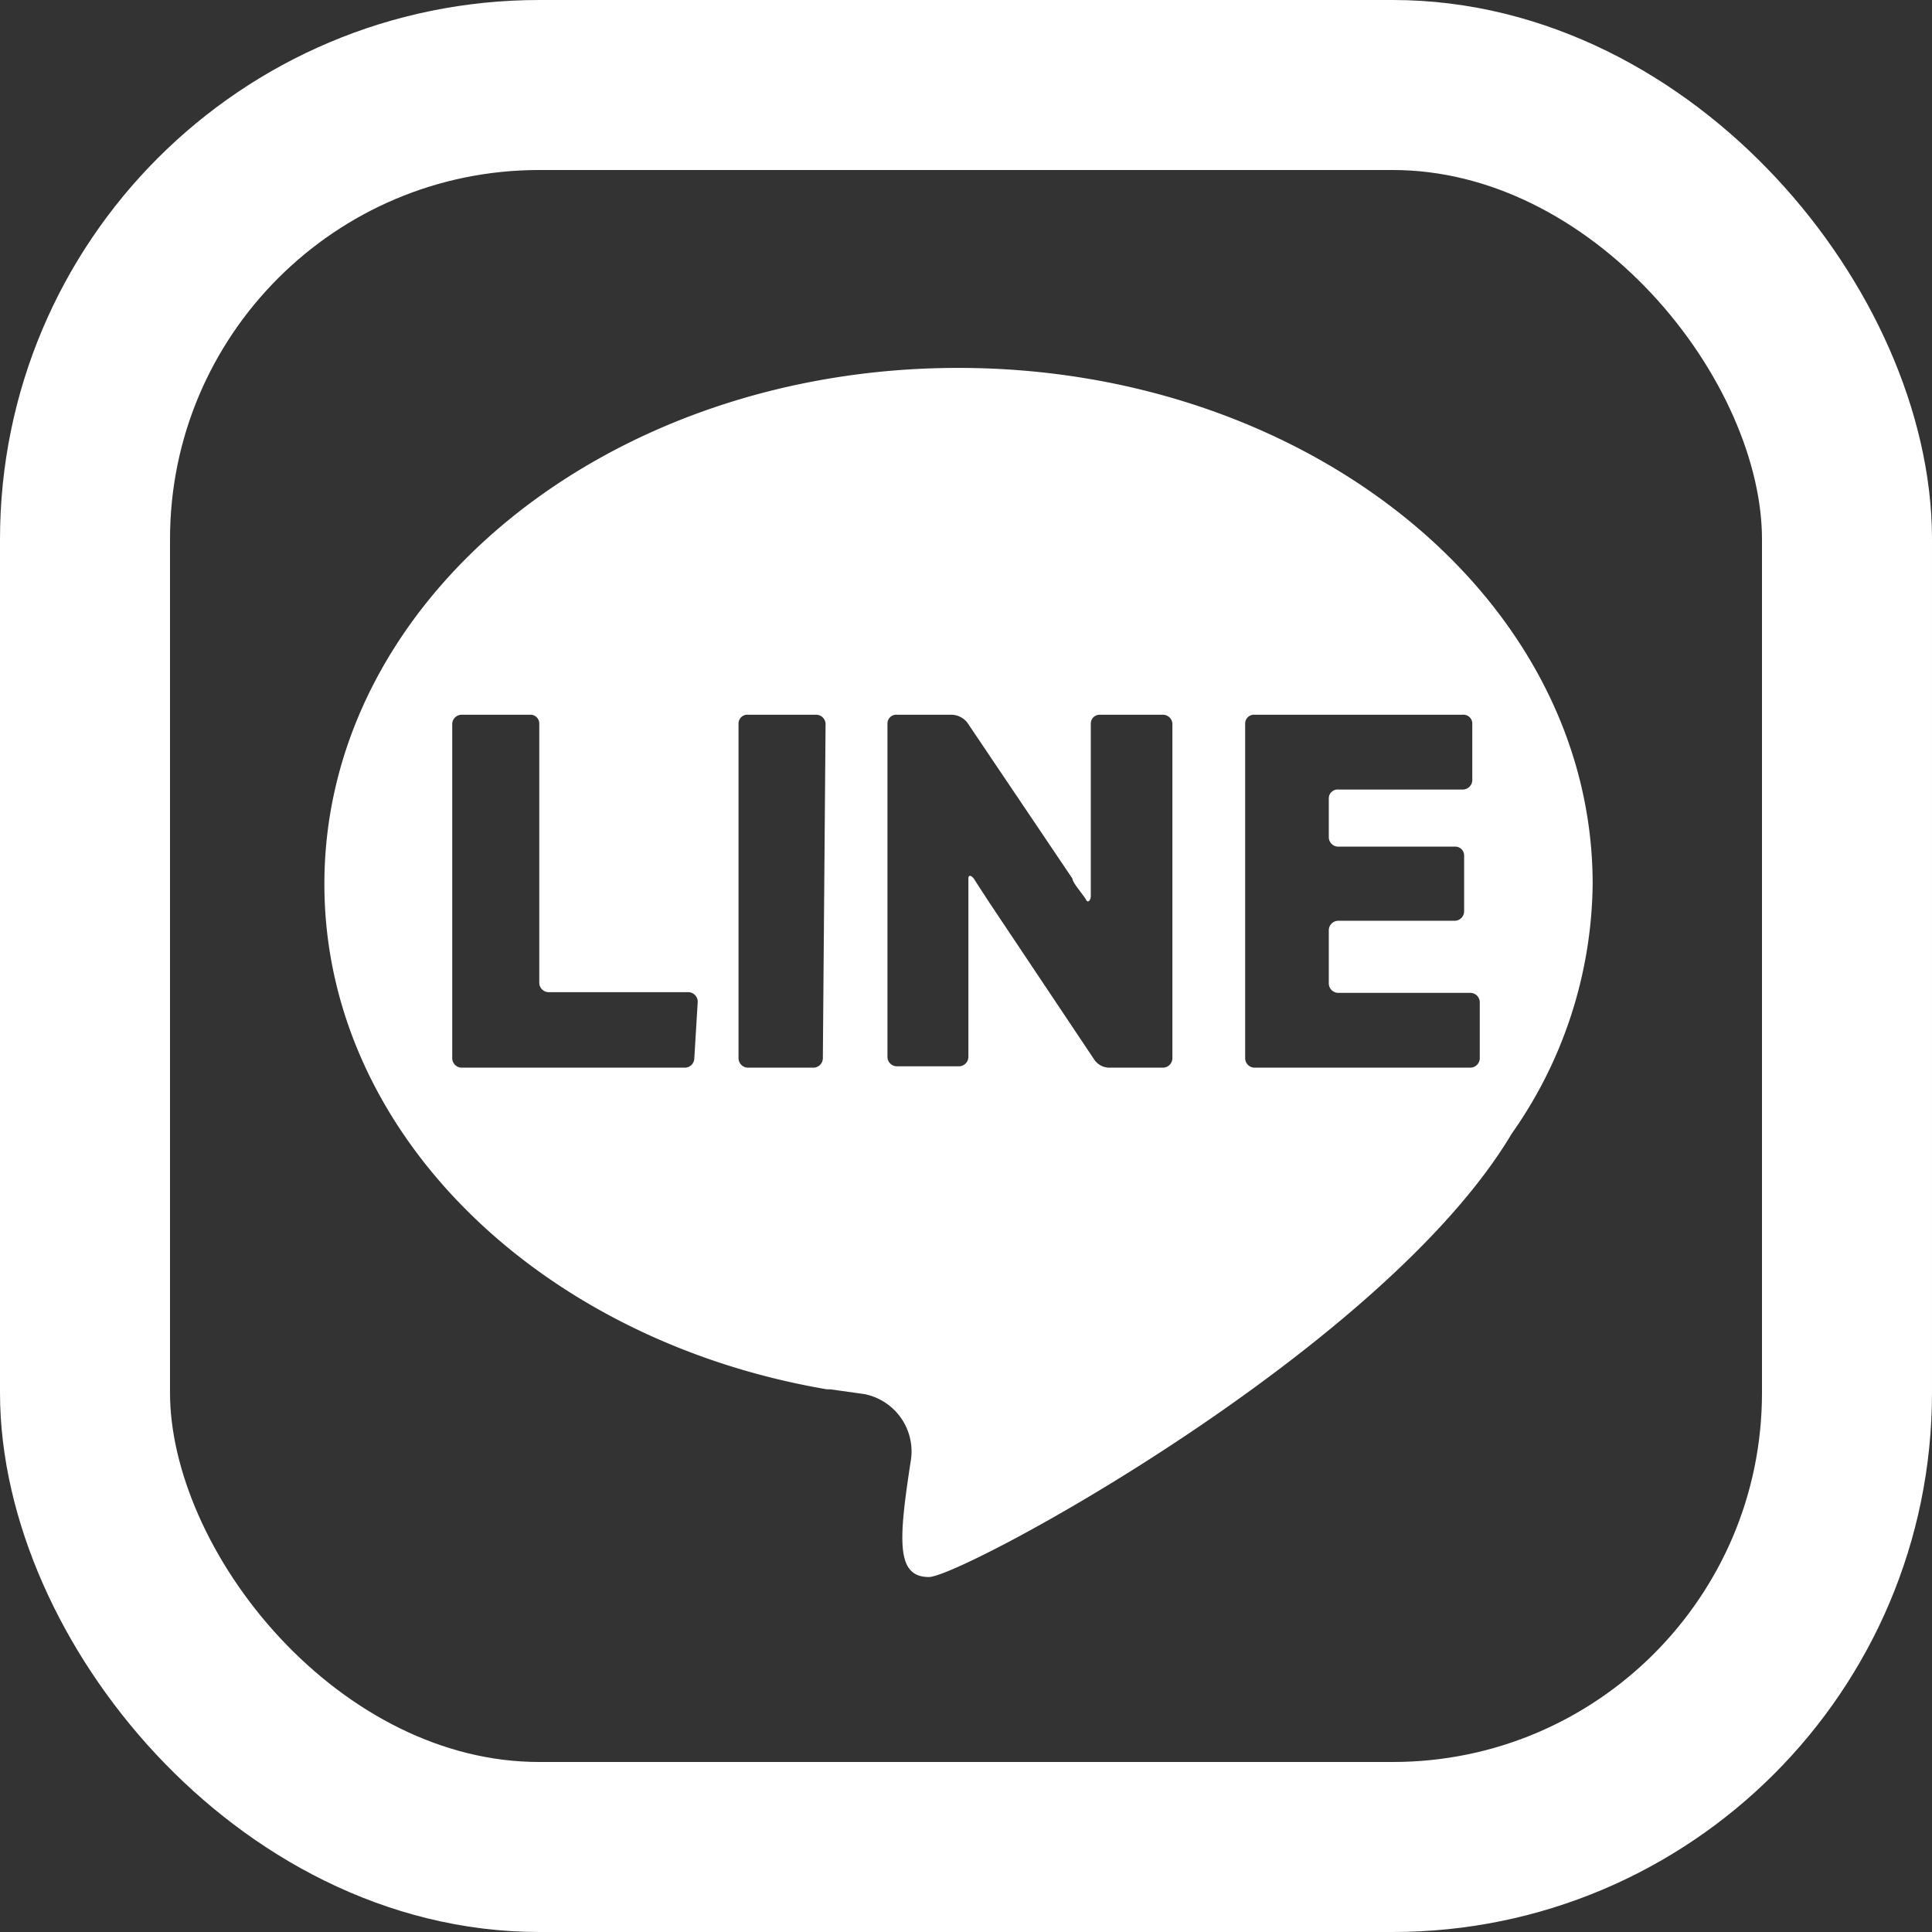 <svg xmlns="http://www.w3.org/2000/svg" viewBox="0 0 28.41 28.41"><rect x="0" y="0" width="28.41" height="28.41" fill="#333333" stroke="none"/><defs><style>.cls-1{fill:none;stroke:#fff;stroke-miterlimit:10;stroke-width:2.5px;}.cls-2{fill:#fff;}</style></defs><g id="レイヤー_2" data-name="レイヤー 2"><g id="レイヤー_1-2" data-name="レイヤー 1"><rect class="cls-1" x="1.25" y="1.25" width="25.91" height="25.91" rx="6.68"/><path class="cls-2" d="M14.09,5.41C8.94,5.41,4.77,8.8,4.77,13c0,3.66,3.17,6.71,7.39,7.43h.05l.5.07a.86.86,0,0,1,.68,1c-.18,1.17-.21,1.69.27,1.69s6.68-3.34,8.57-6.52A6.48,6.48,0,0,0,23.42,13C23.42,8.8,19.24,5.41,14.09,5.41ZM10.21,15.56a.14.14,0,0,1-.14.14H6.79a.14.14,0,0,1-.14-.14V10.64a.14.14,0,0,1,.14-.13h1a.13.13,0,0,1,.14.13v3.81a.14.14,0,0,0,.14.14h2.05a.14.14,0,0,1,.14.14Zm1.89,0a.14.14,0,0,1-.14.14H11a.14.14,0,0,1-.14-.14V10.64a.13.13,0,0,1,.14-.13h1a.14.14,0,0,1,.14.13Zm5.14,0a.14.14,0,0,1-.14.14h-.79a.27.27,0,0,1-.22-.12l-1.53-2.29-.15-.23-.09-.14c-.05-.06-.08-.05-.08,0v2.62a.14.14,0,0,1-.14.14h-.91a.14.14,0,0,1-.14-.14V10.64a.13.13,0,0,1,.14-.13H14a.31.31,0,0,1,.22.11l1.55,2.3c0,.06.17.25.2.31s.07,0,.07-.05V10.64a.13.13,0,0,1,.13-.13h.93a.14.14,0,0,1,.14.13Zm4.52,0a.14.14,0,0,1-.14.14H18.45a.14.14,0,0,1-.14-.14V10.64a.13.13,0,0,1,.14-.13h3.06a.13.13,0,0,1,.14.13v.83a.14.14,0,0,1-.14.14H19.68a.13.13,0,0,0-.14.13v.57a.14.14,0,0,0,.14.14h1.71a.13.13,0,0,1,.14.13v.82a.14.14,0,0,1-.14.14H19.68a.14.14,0,0,0-.14.14v.78a.14.14,0,0,0,.14.14h1.94a.14.14,0,0,1,.14.14Z"/></g></g></svg>